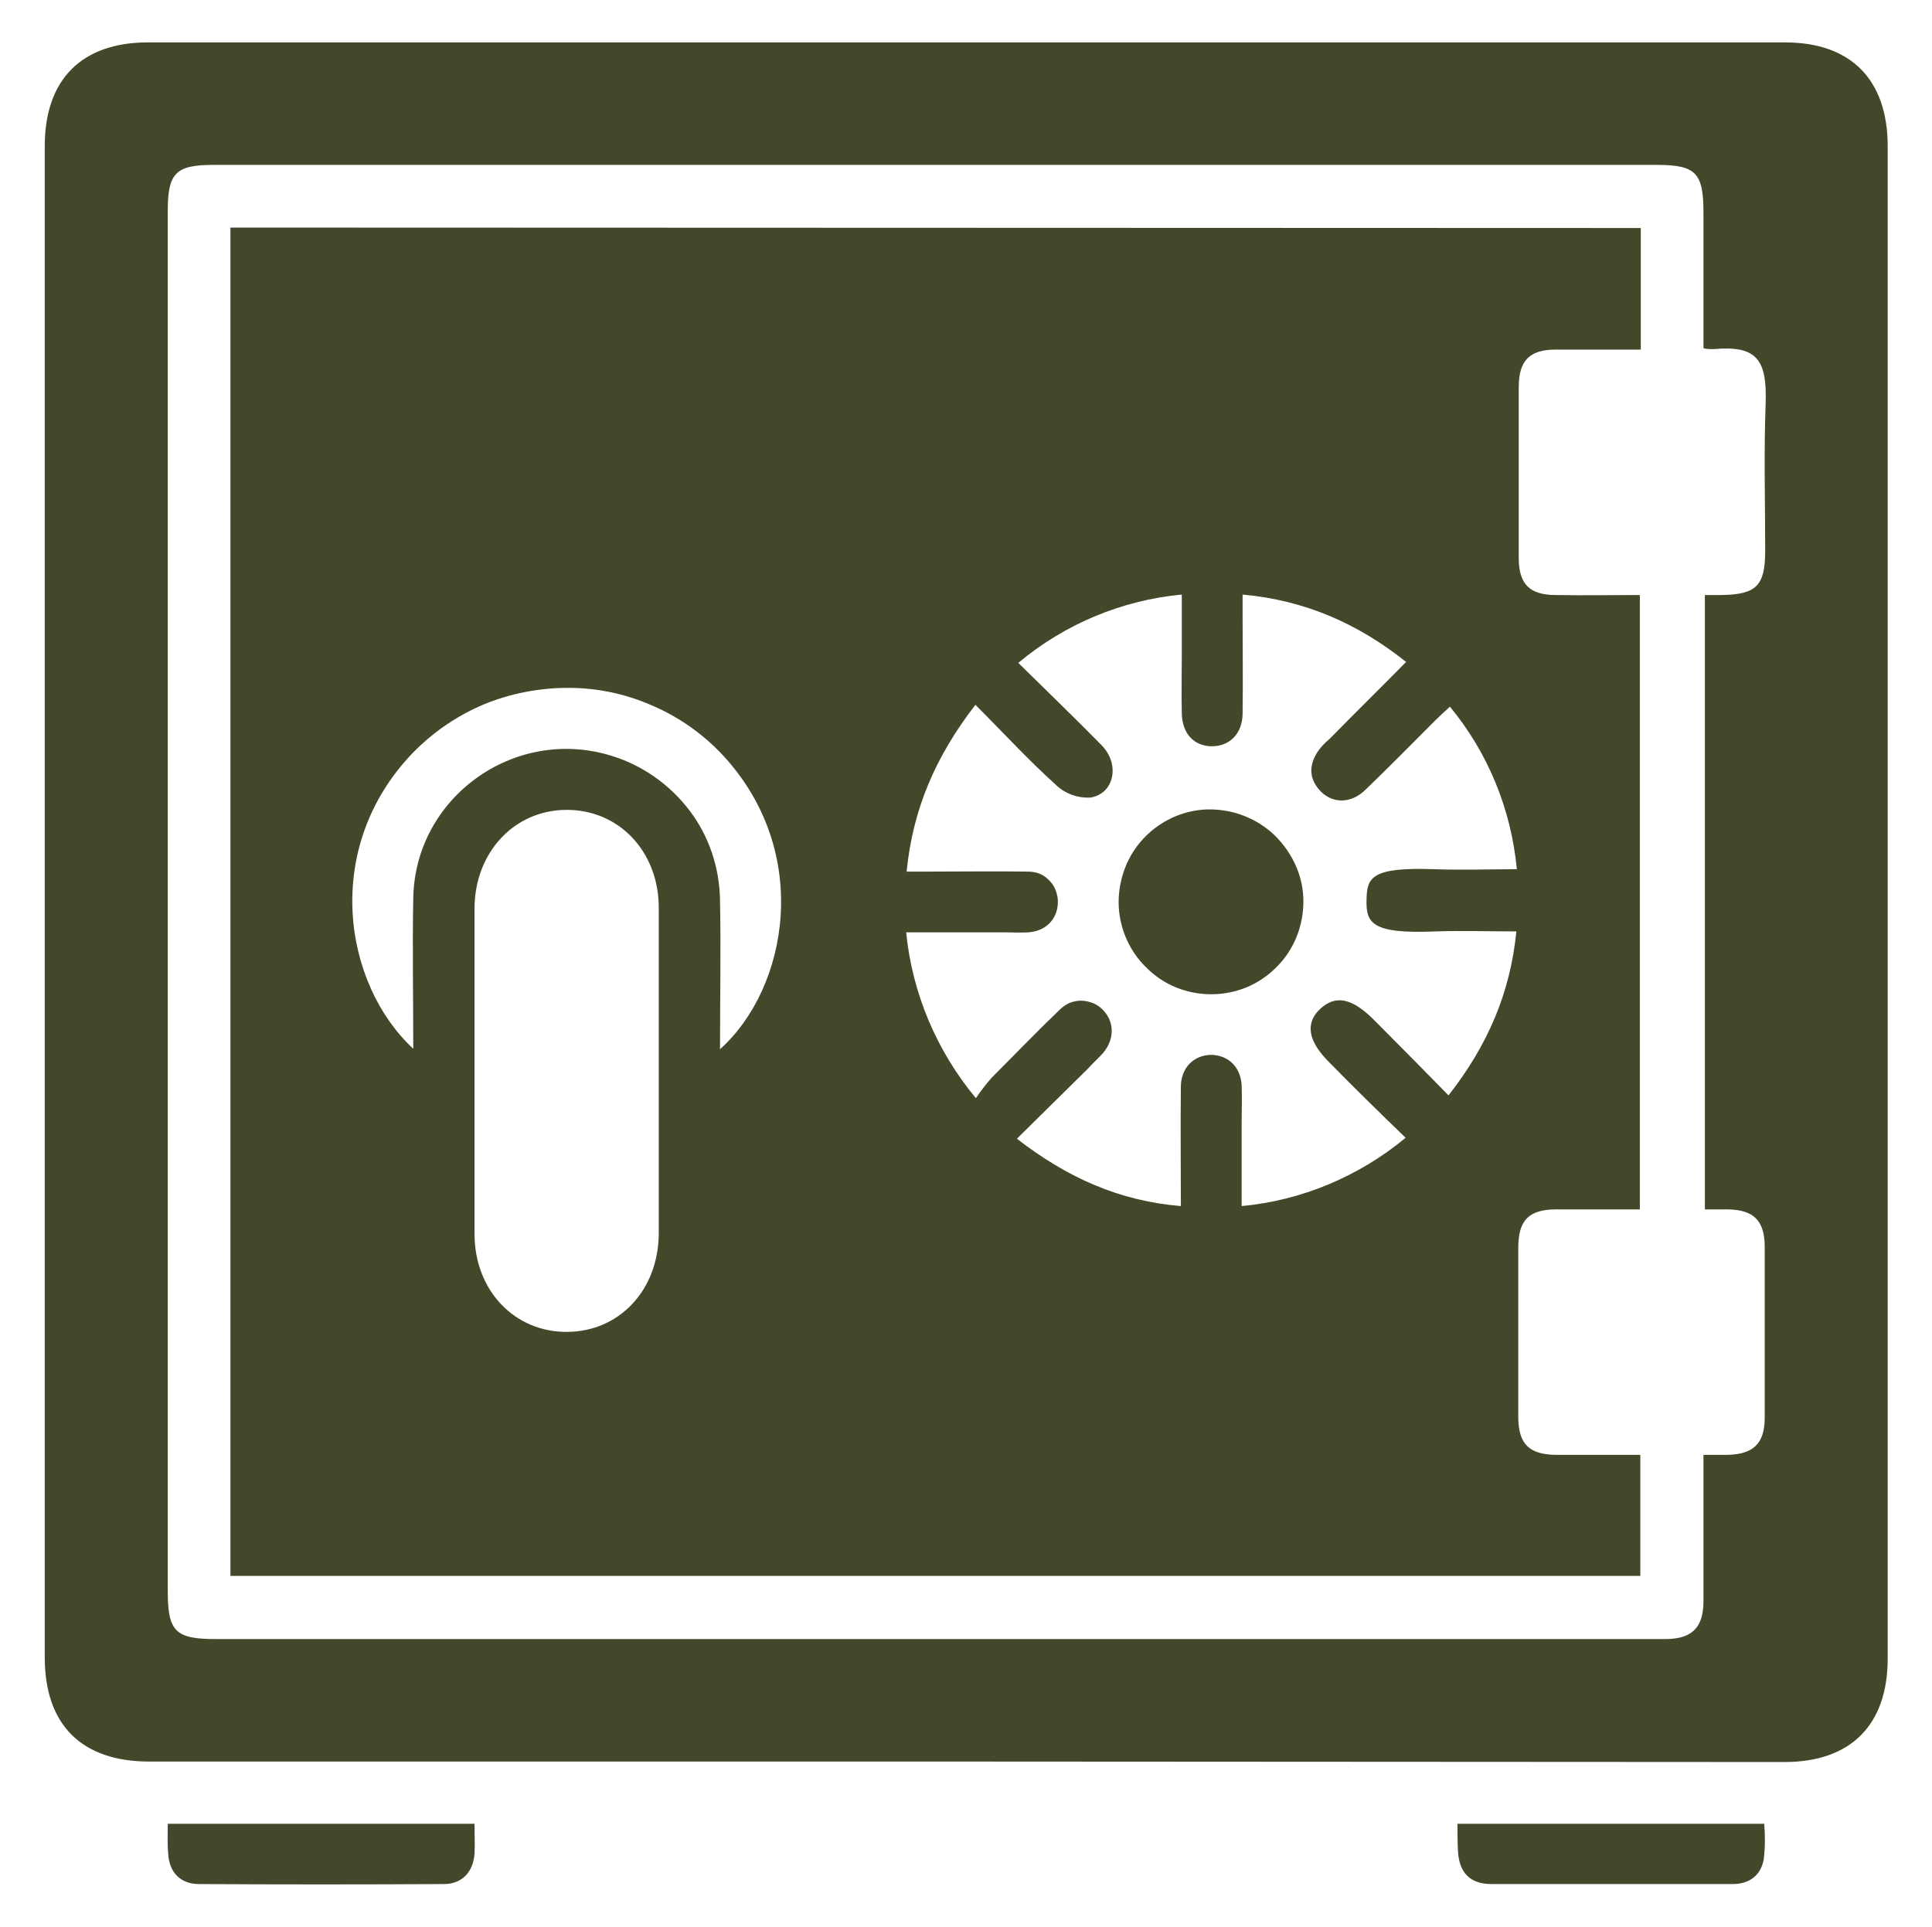 <?xml version="1.0" encoding="utf-8"?>
<!-- Generator: Adobe Illustrator 28.3.0, SVG Export Plug-In . SVG Version: 6.00 Build 0)  -->
<svg version="1.1" id="Layer_1" xmlns="http://www.w3.org/2000/svg" xmlns:xlink="http://www.w3.org/1999/xlink" x="0px" y="0px"
	 viewBox="0 0 410 409" style="enable-background:new 0 0 410 409;" xml:space="preserve">
<style type="text/css">
	.st0{clip-path:url(#SVGID_00000103951067635488905010000013762461826626646963_);}
	.st1{fill:#41492A;}
</style>
<g>
	<g>
		<defs>
			<rect id="SVGID_1_" x="9.5" y="9" width="391.1" height="391.1"/>
		</defs>
		<clipPath id="SVGID_00000052087284290542632780000000490849684886987704_">
			<use xlink:href="#SVGID_1_"  style="overflow:visible;"/>
		</clipPath>
		<g style="clip-path:url(#SVGID_00000052087284290542632780000000490849684886987704_);">
			<path class="st1" d="M204.8,373.9H31.7c-14.4,0-22.2-7.8-22.2-22.1V31c0-14.1,7.8-22,21.9-22h347.4c14,0,21.8,7.9,21.8,22.1
				c0,107,0,213.9,0,320.9c0,14.1-7.8,22-21.9,22L204.8,373.9z M361.5,73.9V45.1c0-8.4-1.6-10.1-9.9-10.1H45.3c-8,0-9.7,1.7-9.7,9.8
				v292.9c0,8.6,1.6,10.2,10.2,10.2h307.9c5.3-0.1,7.7-2.4,7.8-7.7c0-7.3,0-14.7,0-22v-9.4c2,0,3.5,0,5,0c5.6-0.1,8-2.4,8-7.9
				c0-12.1,0-24.2,0-36.2c0-5.6-2.3-7.9-7.8-8c-1.6,0-3.2,0-4.9,0V126.3h3.4c7.5-0.1,9.4-1.9,9.4-9.4c0-10.4-0.3-20.9,0.1-31.4
				c0.3-9.3-2-12.2-11-11.4C362.8,74.1,362.1,74.1,361.5,73.9L361.5,73.9z"/>
			<path class="st1" d="M35.6,387.1h65.1c0,2.2,0.1,4.4,0,6.4c-0.3,3.9-2.7,6.4-6.5,6.4c-17.3,0.1-34.7,0.1-52,0
				c-3.9,0-6.3-2.5-6.5-6.4C35.5,391.6,35.6,389.5,35.6,387.1z"/>
			<path class="st1" d="M309.3,387.1h65.1c0.2,2.5,0.2,5-0.1,7.5c-0.6,3.5-3.1,5.3-6.6,5.3c-17.1,0-34.2,0-51.2,0
				c-4.6,0-6.9-2.5-7.1-7.1C309.3,391.1,309.3,389.4,309.3,387.1z"/>
			<path class="st1" d="M348.2,48.4v25.8c-6.1,0-12.1,0-18,0c-5.6,0-7.9,2.3-7.9,8c0,12.1,0,24.2,0,36.2c0,5.6,2.3,7.9,7.9,7.9
				c5.8,0.1,11.7,0,17.8,0v130.4c-5.8,0-11.8,0-17.7,0c-5.9,0-8.1,2.3-8.1,8.2c0,11.9,0,23.9,0,35.8c0,5.8,2.3,8.1,8.2,8.1
				c5.9,0,11.6,0,17.7,0v25.7H48.9V48.3L348.2,48.4z M192.4,185h4.8c6.9,0,13.9-0.1,20.8,0c0.9,0,1.7,0.1,2.5,0.4
				c0.8,0.3,1.5,0.8,2.1,1.4c0.6,0.6,1.1,1.3,1.4,2.1c0.3,0.8,0.5,1.6,0.5,2.5c0,3.6-2.5,6.3-6.4,6.5c-1.5,0.1-3,0-4.5,0h-21.3
				c1.3,13,6.5,25.2,14.8,35.2c1-1.5,2.1-2.9,3.3-4.3c4.8-4.8,9.5-9.7,14.4-14.4c0.6-0.6,1.3-1.1,2.1-1.5c0.8-0.3,1.6-0.5,2.5-0.5
				c0.9,0,1.7,0.2,2.5,0.5c0.8,0.3,1.5,0.8,2.1,1.4c2.5,2.5,2.6,6.2,0.1,9.2c-1.1,1.2-2.3,2.3-3.4,3.5l-14.9,14.7
				c10.6,8.2,21.6,13.2,34.8,14.3c0-8.8-0.1-17.1,0-25.3c0-4.1,2.8-6.8,6.5-6.8c3.6,0.1,6.2,2.6,6.4,6.5c0.1,2.6,0,5.2,0,7.7
				c0,5.9,0,11.8,0,17.9c12.8-1.2,24.9-6.3,34.8-14.5c-5.6-5.4-10.9-10.6-16-15.8c-4.7-4.6-5.4-8.4-2.2-11.5
				c3.3-3.1,6.8-2.4,11.5,2.3c5.2,5.2,10.4,10.5,15.8,16c8.3-10.6,13.1-21.7,14.4-34.8c-6,0-11.6-0.2-17.1,0
				c-13.8,0.6-14.8-1.9-14.7-6.7c0.1-4.7,0.9-7,14.5-6.5c5.7,0.2,11.3,0,17.4,0c-1.2-12.7-6.1-24.7-14.2-34.5
				c-1.2,1.1-2.2,2-3.1,2.9c-5,5-9.9,10-15,14.9c-2.9,2.7-6.6,2.8-9.2,0.3c-2.5-2.5-2.8-5.4-0.8-8.5c0.7-1,1.5-1.9,2.5-2.7
				c5.3-5.4,10.7-10.7,16.3-16.4c-10.3-8.2-21.5-13.1-34.7-14.3v4.2c0,7.1,0.1,14.1,0,21.2c-0.1,4.2-2.8,6.8-6.5,6.8
				c-3.8,0-6.3-2.7-6.4-6.9c-0.1-4.2,0-8.1,0-12.2c0-4.3,0-8.5,0-13.1c-12.8,1.2-24.9,6.3-34.7,14.5c6.2,6.1,12,11.7,17.7,17.5
				c4,4.1,2.6,10.4-2.5,11.1c-2.6,0.1-5.2-0.8-7.1-2.6c-5.9-5.3-11.3-11.2-17.2-17.1C198.5,160.6,193.7,171.8,192.4,185z
				 M139.8,227.7c0-11.7,0-23.3,0-35c0-12-8.5-20.9-19.7-20.8c-11,0.1-19.3,9-19.4,20.8c0,23,0,46.1,0,69.2c0,12,8.5,20.9,19.7,20.8
				c11.1-0.1,19.3-8.9,19.4-20.8C139.8,250.5,139.8,239.1,139.8,227.7L139.8,227.7z M87.7,222.6c0-11.2-0.2-21.6,0-32
				c0.4-21.4,21.5-36.5,42-30.2c6.6,2,12.4,6.1,16.6,11.6c4.2,5.5,6.4,12.2,6.5,19.1c0.2,10.4,0,20.8,0,31.6
				c14.4-12.9,19.7-41.8,0.6-62.4c-4.2-4.5-9.3-8.1-14.9-10.5c-5.6-2.5-11.7-3.8-17.9-3.8c-6.2,0-12.3,1.2-17.9,3.5
				c-5.7,2.4-10.8,5.9-15.1,10.3C68.2,180,72.9,208.9,87.7,222.6L87.7,222.6z"/>
			<path class="st1" d="M276.6,191.3c0,3.9-1.1,7.7-3.2,10.9c-2.1,3.2-5.2,5.8-8.7,7.3c-3.6,1.5-7.5,1.9-11.3,1.2
				c-3.8-0.7-7.3-2.5-10.1-5.3c-2.8-2.7-4.7-6.2-5.5-10c-0.8-3.8-0.4-7.7,1-11.3c1.4-3.6,3.9-6.7,7.1-8.9c3.2-2.2,7-3.4,10.8-3.4
				c5.2,0,10.2,2,13.9,5.6C274.4,181.2,276.6,186.1,276.6,191.3z"/>
		</g>
	</g>
</g>
</svg>
